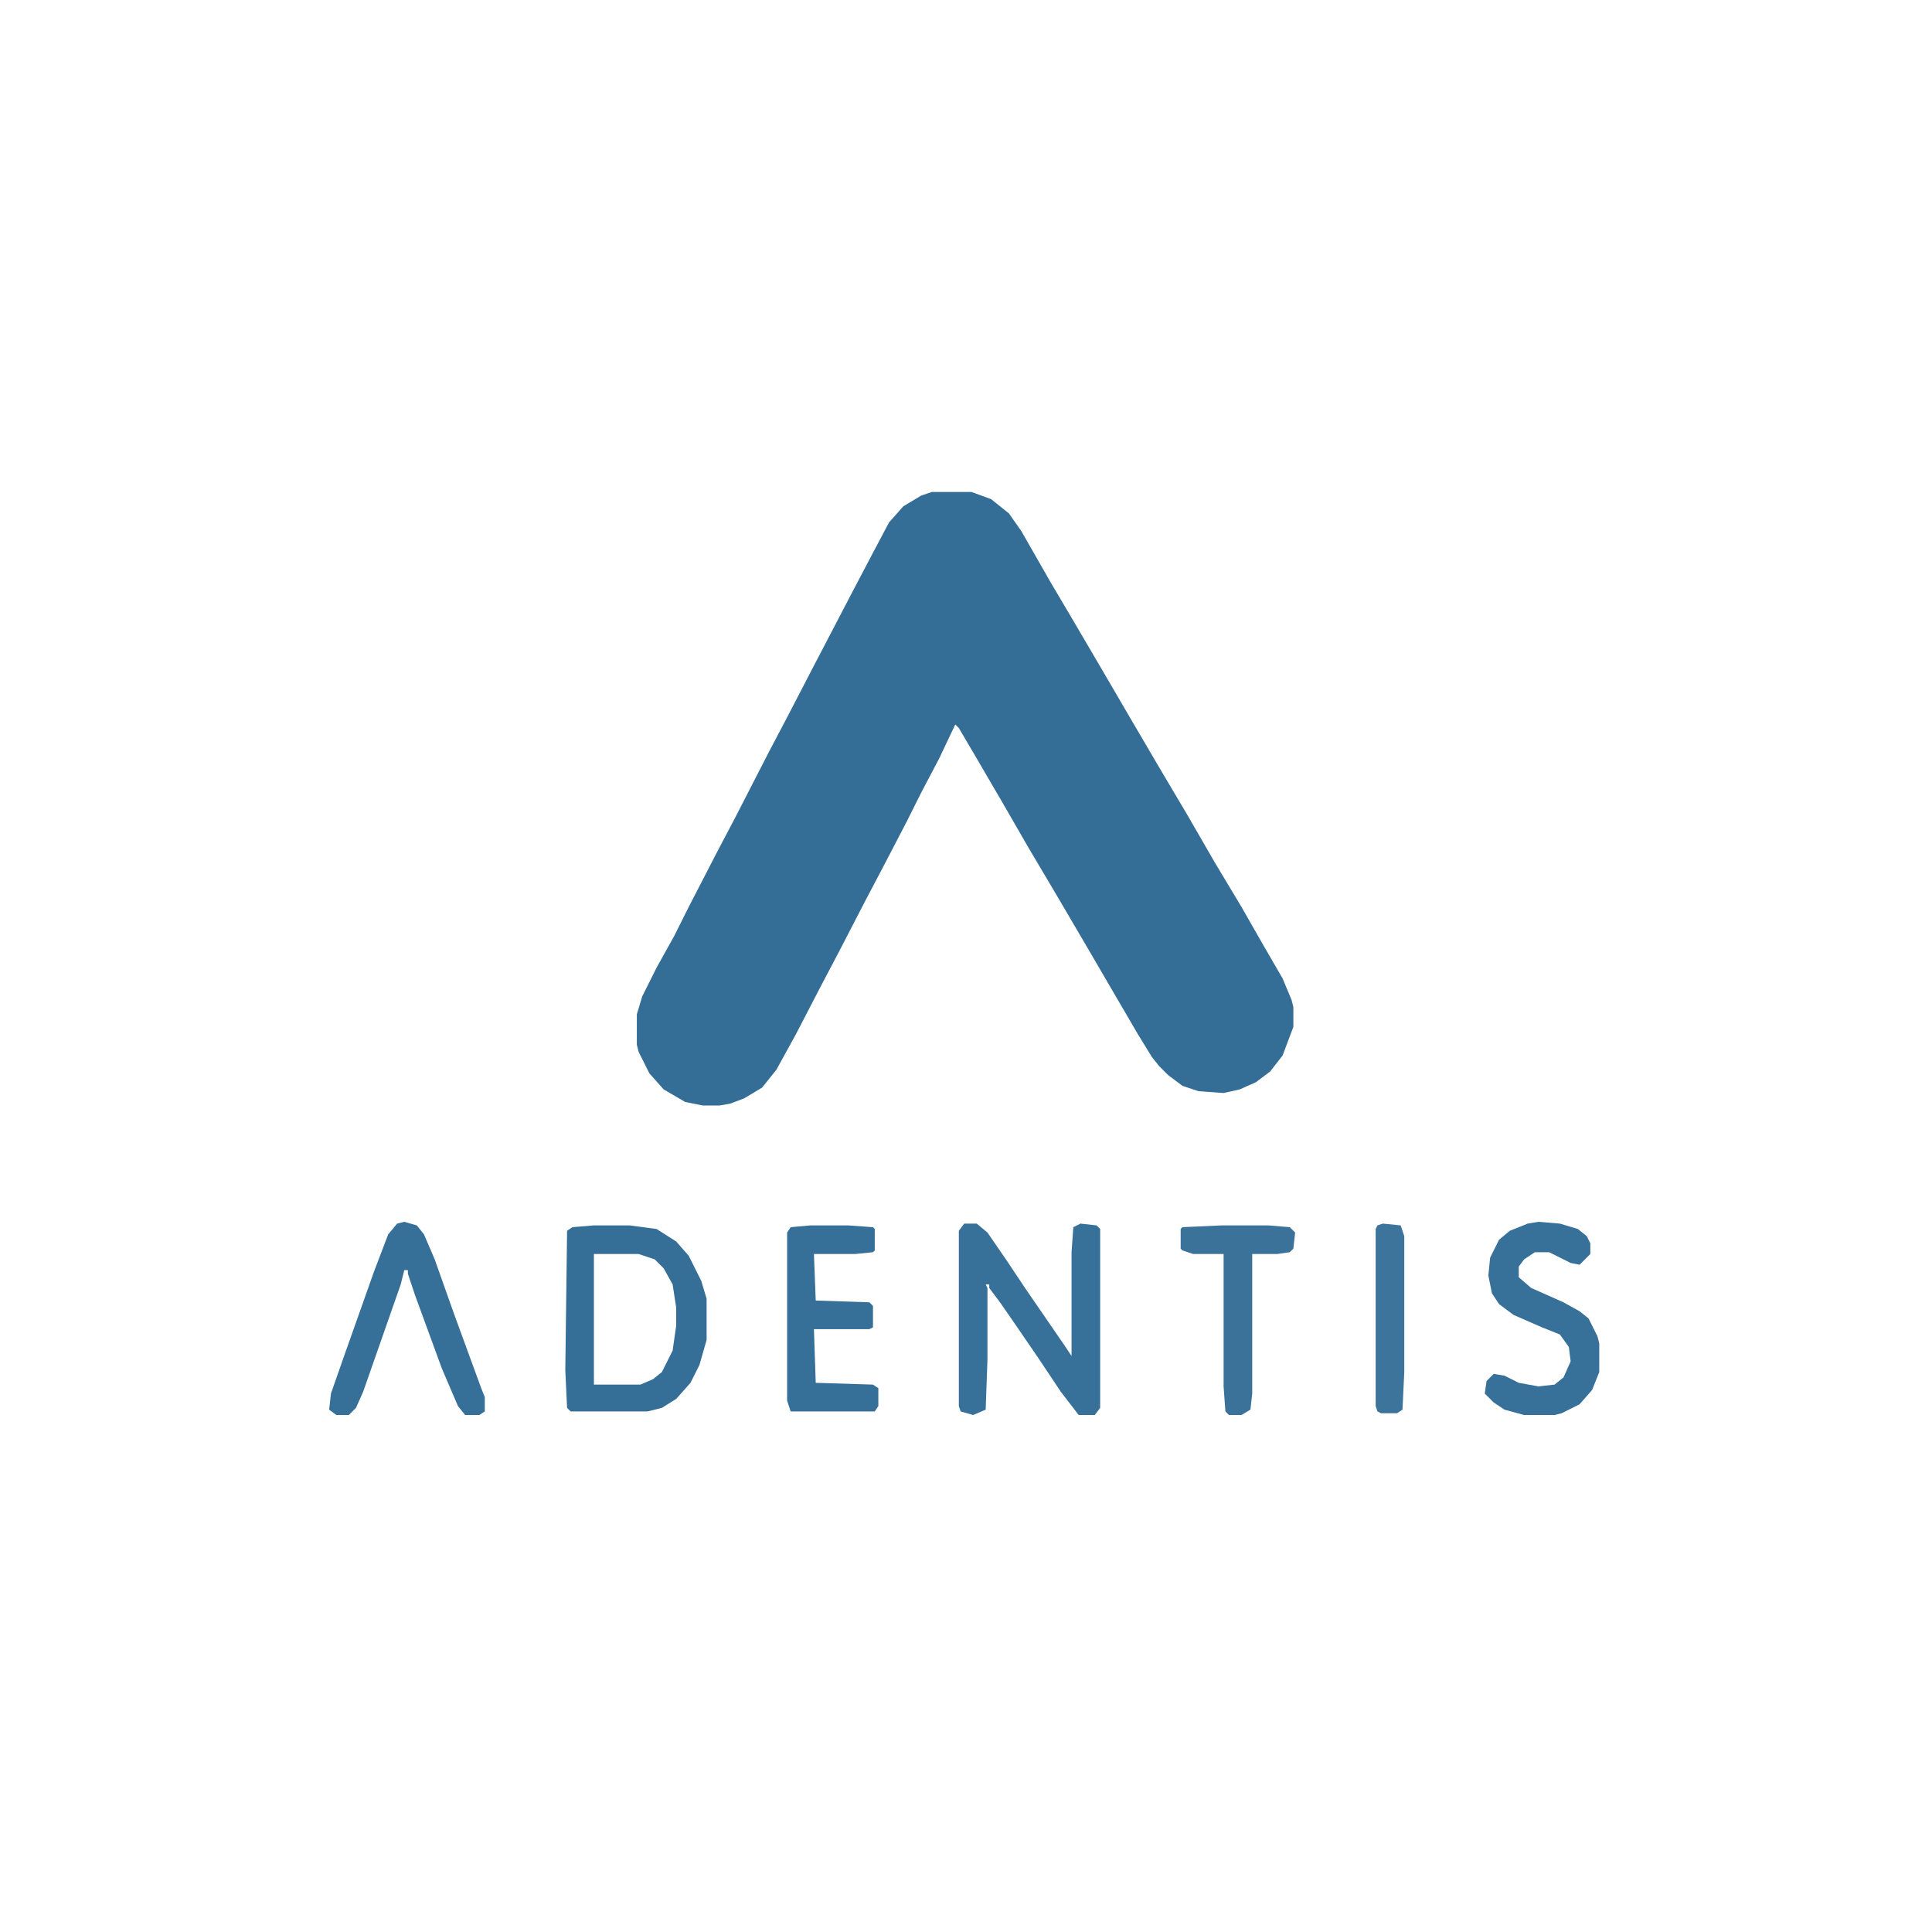 <?xml version="1.0" encoding="UTF-8"?>
<svg version="1.1" viewBox="0 0 1080 1080" width="270" height="270" xmlns="http://www.w3.org/2000/svg">
<path transform="translate(521,275)" d="m0 0h22l11 4 10 8 7 10 16 28 13 22 17 29 14 24 17 29 16 27 15 26 15 25 12 21 11 19 5 12 1 4v11l-6 16-7 9-8 6-9 4-9 2-14-1-9-3-8-6-5-5-4-5-8-13-28-48-17-29-16-27-15-26-14-24-10-17-2-2-9 19-10 19-8 16-13 25-10 19-15 29-10 19-14 27-11 20-8 10-10 6-8 3-6 1h-9l-10-2-12-7-8-9-6-12-1-4v-17l3-10 8-16 10-18 8-16 16-31 10-19 19-37 10-19 14-27 24-46 10-19 9-17 8-9 10-6z" fill="#346D96"/>
<path transform="translate(539,684)" d="m0 0h7l6 5 11 16 10 15 22 32 4 6v-58l1-14 4-2 9 1 2 2v100l-3 4h-9l-10-13-12-18-13-19-9-13-6-8v-2h-2l1 2v40l-1 28-7 3-7-2-1-3v-98z" fill="#377098"/>
<path transform="translate(332,685)" d="m0 0h20l15 2 11 7 7 8 7 14 3 10v23l-4 14-5 10-8 9-8 5-8 2h-43l-2-2-1-21 1-78 3-2zm0 16v73h26l7-3 5-4 6-12 2-14v-10l-2-13-5-9-5-5-9-3z" fill="#356E97"/>
<path transform="translate(226,683)" d="m0 0 7 2 4 5 6 14 11 31 15 41 2 5v8l-3 2h-8l-4-5-9-21-15-41-4-12v-2h-2l-2 8-21 60-4 9-4 4h-7l-4-3 1-9 7-20 17-48 8-21 5-6z" fill="#366F97"/>
<path transform="translate(860,683)" d="m0 0 12 1 10 3 5 4 2 4v6l-6 6-5-1-12-6h-8l-6 4-3 4v6l7 6 18 8 9 5 5 4 5 10 1 4v16l-4 10-7 8-10 5-4 1h-17l-11-3-6-4-5-5 1-7 4-4 6 1 8 4 11 2 9-1 5-4 4-9-1-8-5-7-10-4-16-7-8-6-4-6-2-10 1-10 5-10 6-5 10-4z" fill="#377098"/>
<path transform="translate(453,685)" d="m0 0h21l14 1 1 1v12l-1 1-10 1h-23l1 26 30 1 2 2v12l-2 1h-31l1 30 32 1 3 2v10l-2 3h-47l-2-6v-94l2-3z" fill="#366F97"/>
<path transform="translate(683,685)" d="m0 0h26l12 1 3 3-1 9-2 2-7 1h-14v78l-1 9-5 3h-7l-2-2-1-14v-74h-17l-6-2-1-1v-11l1-1z" fill="#3A7299"/>
<path transform="translate(773,684)" d="m0 0 10 1 2 6v76l-1 21-3 2h-9l-2-1-1-3v-99l1-2z" fill="#3D749B"/>
</svg>
